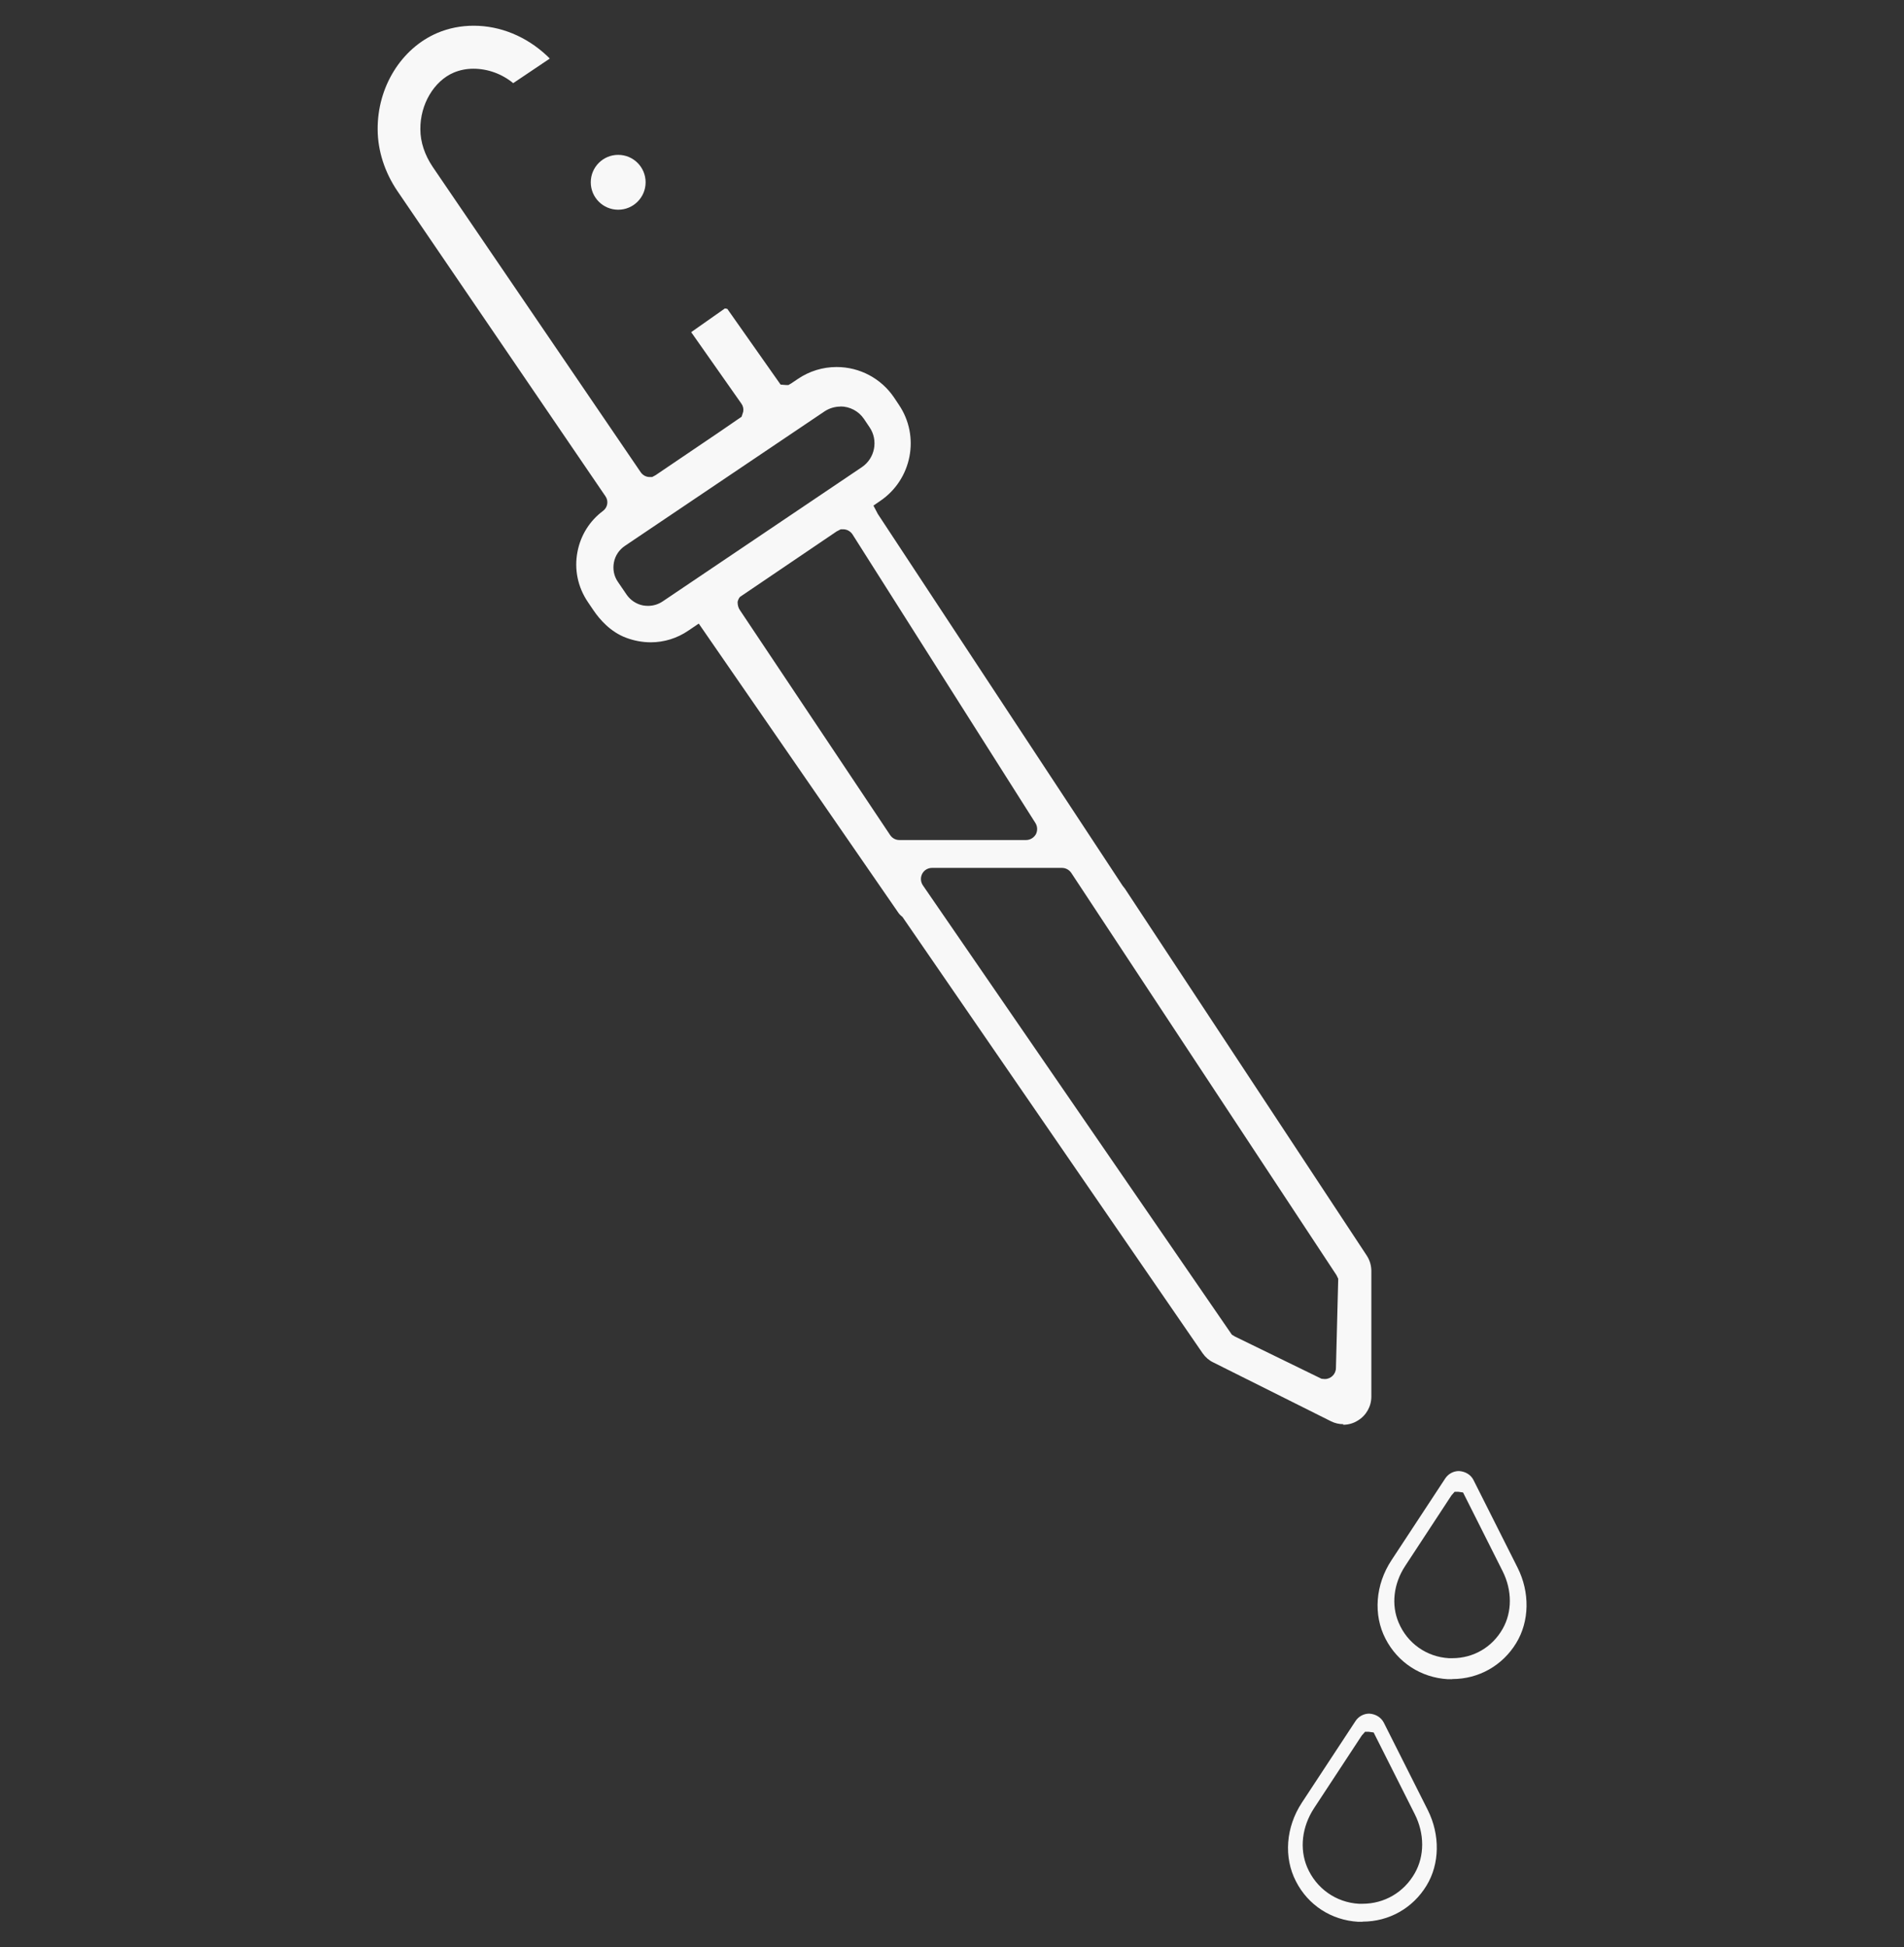 <svg xmlns="http://www.w3.org/2000/svg" id="Layer_4" data-name="Layer 4" viewBox="0 0 133.3 136.3"><rect x="0" y="0" width="133.3" height="136.3" fill="#333333" stroke="none"/><defs><style>      .cls-1 {        fill: #f8f8f8;        stroke-width: 0px;      }    </style></defs><g><path class="cls-1" d="M101.67,117.54c-.1,0-.21,0-.31,0-1.87-.11-3.5-1.16-4.36-2.83-.87-1.68-.71-3.79.42-5.5l3.76-5.72c.21-.32.57-.52.96-.52.47.03.84.27,1.02.63l3.08,6.12c.88,1.74.84,3.77-.09,5.29-.96,1.58-2.63,2.52-4.47,2.52ZM101.62,104.67l-3.24,4.94c-.82,1.24-.99,2.73-.46,3.97.61,1.45,1.96,2.4,3.52,2.49.08,0,.16,0,.24,0,1.48,0,2.8-.77,3.53-2.07.66-1.17.66-2.67,0-4l-2.78-5.53-.35-.05h-.24l-.21.24Z"></path><path class="cls-1" d="M95.39,134.52c-.1,0-.21,0-.31,0-1.87-.11-3.5-1.16-4.35-2.83-.87-1.68-.71-3.79.41-5.5l3.76-5.72c.21-.32.57-.52.96-.52.47.03.83.27,1.02.63l3.08,6.12c.87,1.74.84,3.77-.09,5.29-.96,1.58-2.63,2.52-4.47,2.52ZM95.36,121.45l-3.37,5.13c-.84,1.29-1.02,2.82-.48,4.11.63,1.49,2.02,2.48,3.63,2.57.08,0,.16,0,.25,0,1.53,0,2.9-.8,3.66-2.14.69-1.21.69-2.76,0-4.13l-2.88-5.72-.36-.05h-.24l-.21.24Z"></path><path class="cls-1" d="M94.05,99.69c-.31,0-.6-.07-.88-.21l-8.24-4.12c-.29-.14-.54-.36-.73-.63l-21.02-30.55-.06-.05c-.1-.08-.19-.18-.26-.29l-13.94-20.19-.74.5c-.78.53-1.69.81-2.62.81-.58,0-1.17-.11-1.73-.32-1.09-.41-1.84-1.27-2.28-1.92l-.4-.59c-.7-1.04-.96-2.28-.72-3.51.22-1.15.85-2.16,1.79-2.86.32-.24.4-.69.17-1.02l-14.57-21.37c-.89-1.32-1.37-2.81-1.38-4.29-.03-2.98,1.65-5.69,4.17-6.77.8-.34,1.66-.51,2.55-.51,1.87,0,3.69.75,5.14,2.11.06.06.13.13.19.19l-2.56,1.72c-.79-.65-1.78-1.01-2.79-1.01-.48,0-.94.09-1.37.27-1.39.59-2.36,2.23-2.34,3.97,0,.9.31,1.81.87,2.64l14.56,21.37c.14.2.37.33.62.33h.18l.24-.13,4.49-3.04,1.53-1.05.11-.34c.04-.2,0-.4-.12-.57l-3.52-5.01,2.36-1.66.17.03,3.73,5.3.37.03h.18l.19-.11.46-.31c.81-.55,1.75-.84,2.72-.84,1.62,0,3.12.8,4.02,2.13l.34.51c1.5,2.21.91,5.23-1.3,6.73l-.48.33.31.59,17.13,26.01c.09.11.13.16.17.22l16.93,25.68c.22.34.32.71.32,1.09v8.77c0,.69-.35,1.32-.94,1.68-.31.2-.67.3-1.04.3ZM65.25,60.75c-.29,0-.56.16-.69.42-.13.26-.11.56.05.8l21.63,31.45.21.13,6.07,2.96.23.02c.43,0,.78-.35.78-.78l.16-6.24-.12-.25-18.57-28.16c-.15-.22-.39-.35-.65-.35h-9.09ZM58.6,37.18l-6.79,4.6c-.07.06-.16.26-.17.36,0,.21.05.42.17.58l10.52,15.75c.15.21.38.33.63.33h8.88c.28,0,.54-.16.68-.4.13-.25.12-.55-.03-.79l-12.81-20.21c-.15-.22-.39-.35-.64-.35h-.18l-.25.13ZM58.84,28.46c-.4,0-.79.12-1.12.34l-13.97,9.41c-.4.27-.68.68-.77,1.16-.09.47,0,.96.28,1.36l.6.88c.27.4.69.68,1.16.77.12.02.23.03.35.03.37,0,.72-.11,1.02-.31l13.95-9.4c.92-.62,1.16-1.88.54-2.79l-.39-.58c-.37-.55-.99-.88-1.66-.88Z"></path></g><circle class="cls-1" cx="43.28" cy="12.76" r="1.92"></circle></svg>